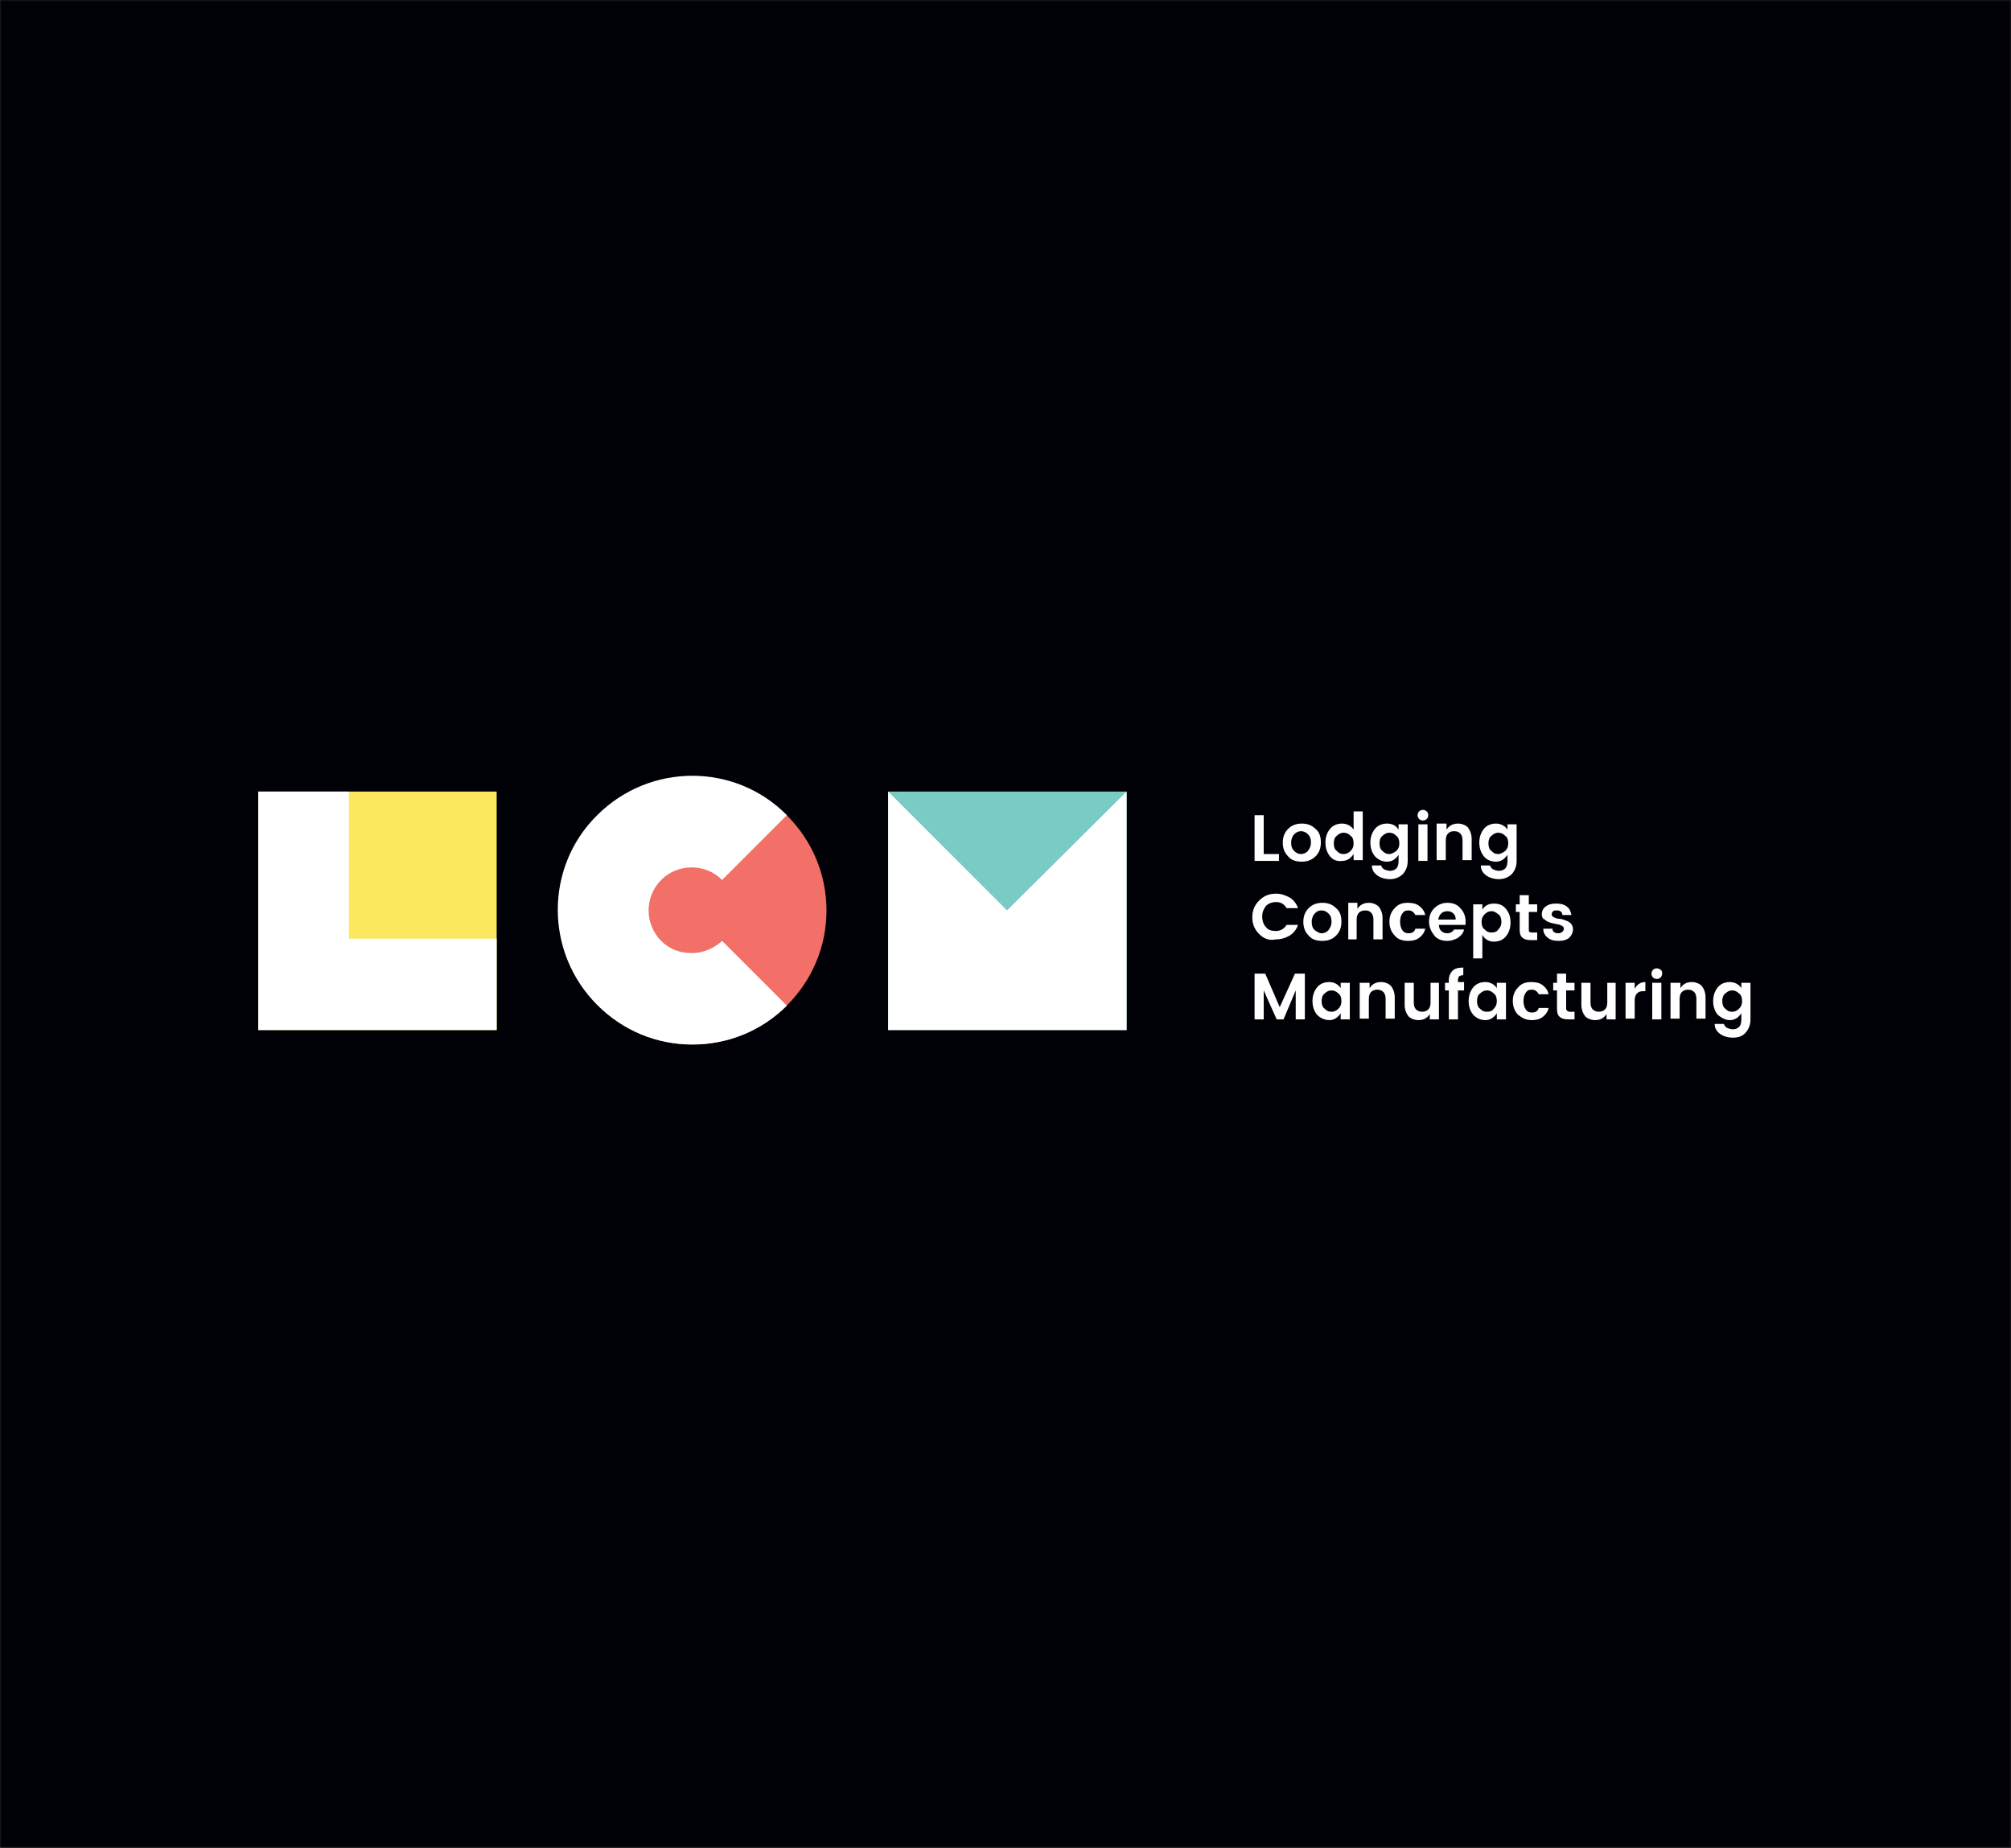 <svg width="640" height="588" viewBox="0 0 640 588" fill="none" xmlns="http://www.w3.org/2000/svg">
<rect x="0" y="0" width="640" height="588" fill="#333333" stroke="none"/>
<mask id="mask0_702_3264" style="mask-type:alpha" maskUnits="userSpaceOnUse" x="0" y="0" width="640" height="588">
<rect width="640" height="588" fill="#C4C4C4"/>
</mask>
<g mask="url(#mask0_702_3264)">
<path d="M0.242 0H-640.242V588.363H0.242V0Z" fill="#D0D2D3"/>
<path d="M640 0H-0.484V588.363H640V0Z" fill="#000007"/>
<path d="M399.27 259.394H402.179V271.757H407.027V273.939H399.27V259.394Z" fill="white"/>
<path d="M409.939 272.484C408.727 271.272 408.242 269.817 408.242 268.12C408.242 266.423 408.727 264.969 409.939 263.757C411.151 262.544 412.606 262.06 414.303 262.06C416 262.06 417.454 262.544 418.666 263.757C419.879 264.726 420.363 266.181 420.363 268.12C420.363 269.817 419.879 271.272 418.666 272.484C417.454 273.696 416 274.181 414.303 274.181C412.363 274.181 410.909 273.696 409.939 272.484ZM414.06 271.757C414.788 271.757 415.515 271.514 416.242 270.787C416.727 270.06 417.212 269.332 417.212 268.12C417.212 266.908 416.969 266.181 416.242 265.454C415.757 264.969 415.03 264.484 414.06 264.484C413.333 264.484 412.606 264.726 411.879 265.454C411.394 265.938 410.909 266.908 410.909 268.12C410.909 269.332 411.151 270.06 411.879 270.787C412.606 271.514 413.333 271.757 414.06 271.757Z" fill="white"/>
<path d="M423.271 272.485C422.301 271.273 421.816 269.818 421.816 268.121C421.816 266.424 422.301 264.97 423.271 263.757C424.241 262.545 425.695 262.06 427.15 262.06C428.604 262.06 430.059 262.788 430.786 264V258.182H433.695V273.697H430.786V271.757C429.816 273.212 428.604 273.939 427.15 273.939C425.695 274.182 424.241 273.697 423.271 272.485ZM429.816 270.788C430.544 270.06 430.786 269.333 430.786 268.363C430.786 267.394 430.544 266.424 429.816 265.939C429.089 265.212 428.362 264.97 427.635 264.97C426.907 264.97 426.18 265.212 425.453 265.939C424.725 266.424 424.483 267.394 424.483 268.363C424.483 269.333 424.725 270.303 425.453 270.788C426.18 271.515 426.665 271.757 427.635 271.757C428.604 271.757 429.332 271.273 429.816 270.788Z" fill="white"/>
<path d="M437.576 272.484C436.606 271.272 436.121 269.817 436.121 268.12C436.121 266.423 436.606 264.969 437.576 263.757C438.545 262.544 440 262.06 441.454 262.06C443.151 262.06 444.363 262.787 445.091 263.999V262.302H448V273.938C448 275.635 447.515 276.847 446.545 278.06C445.576 279.029 444.121 279.757 442.424 279.757C440.727 279.757 439.273 279.272 438.303 278.544C437.333 277.817 436.606 276.847 436.606 275.393H439.515C439.757 275.878 440 276.363 440.485 276.605C440.97 276.847 441.697 277.09 442.424 277.09C443.151 277.09 443.879 276.847 444.363 276.363C444.848 275.878 445.091 275.15 445.091 273.938V271.999C444.121 273.453 442.909 274.181 441.454 274.181C440 274.181 438.788 273.696 437.576 272.484ZM444.363 270.787C445.091 270.06 445.333 269.332 445.333 268.363C445.333 267.393 445.091 266.423 444.363 265.938C443.636 265.211 442.909 264.969 442.182 264.969C441.454 264.969 440.727 265.211 440 265.938C439.273 266.423 439.03 267.393 439.03 268.363C439.03 269.332 439.273 270.302 440 270.787C440.727 271.514 441.212 271.757 442.182 271.757C442.909 271.757 443.636 271.272 444.363 270.787Z" fill="white"/>
<path d="M454.544 259.393C454.544 259.878 454.302 260.363 454.06 260.605C453.817 260.848 453.332 261.09 452.847 261.09C452.363 261.09 451.878 260.848 451.635 260.605C451.393 260.363 451.15 259.878 451.15 259.393C451.15 258.908 451.393 258.424 451.635 258.181C451.878 257.939 452.363 257.696 452.847 257.696C453.332 257.696 453.817 257.939 454.06 258.181C454.302 258.424 454.544 258.908 454.544 259.393ZM451.393 262.302H454.302V273.939H451.393V262.302Z" fill="white"/>
<path d="M460.361 262.302V263.999C461.088 262.787 462.3 262.06 463.997 262.06C465.209 262.06 466.421 262.544 467.148 263.272C467.876 264.241 468.361 265.454 468.361 266.908V273.696H465.451V267.393C465.451 266.423 465.209 265.696 464.724 265.211C464.239 264.726 463.755 264.484 462.785 264.484C461.815 264.484 461.33 264.726 460.845 265.211C460.36 265.696 460.118 266.423 460.118 267.393V273.696H457.209V262.06H460.361V262.302Z" fill="white"/>
<path d="M472.24 272.484C471.27 271.272 470.785 269.817 470.785 268.12C470.785 266.423 471.27 264.969 472.24 263.757C473.209 262.544 474.664 262.06 476.119 262.06C477.573 262.06 479.028 262.787 479.755 263.999V262.302H482.664V273.938C482.664 275.635 482.179 276.847 481.209 278.06C480.24 279.029 478.785 279.757 477.088 279.757C475.391 279.757 473.937 279.272 472.967 278.544C471.997 277.817 471.27 276.847 471.27 275.393H474.179C474.421 275.878 474.664 276.363 475.149 276.605C475.634 276.847 476.361 277.09 477.088 277.09C477.815 277.09 478.543 276.847 479.027 276.363C479.512 275.878 479.755 275.15 479.755 273.938V271.999C478.785 273.453 477.573 274.181 476.119 274.181C474.664 274.181 473.209 273.696 472.24 272.484ZM479.027 270.787C479.755 270.06 479.997 269.332 479.997 268.363C479.997 267.393 479.755 266.423 479.027 265.938C478.3 265.211 477.573 264.969 476.846 264.969C476.118 264.969 475.391 265.211 474.664 265.938C473.937 266.423 473.694 267.393 473.694 268.363C473.694 269.332 473.937 270.302 474.664 270.787C475.391 271.514 475.876 271.757 476.846 271.757C477.573 271.757 478.3 271.272 479.027 270.787Z" fill="white"/>
<path d="M400.727 297.212C399.272 295.757 398.545 294.06 398.545 291.878C398.545 289.697 399.272 288 400.727 286.545C402.181 285.091 403.878 284.363 406.06 284.363C407.757 284.363 408.969 284.848 410.424 285.575C411.636 286.303 412.606 287.515 413.09 288.969H409.454C408.727 287.757 407.757 287.03 406.06 287.03C404.848 287.03 403.636 287.515 402.909 288.242C402.181 289.212 401.696 290.181 401.696 291.636C401.696 293.091 402.181 294.303 402.909 295.03C403.636 296 404.848 296.242 406.06 296.242C407.515 296.242 408.727 295.515 409.454 294.303H413.09C412.606 295.757 411.636 296.969 410.424 297.697C409.211 298.424 407.757 298.909 406.06 298.909C403.878 299.394 402.181 298.666 400.727 297.212Z" fill="white"/>
<path d="M416.482 297.697C415.27 296.485 414.785 295.03 414.785 293.333C414.785 291.636 415.27 290.182 416.482 288.969C417.694 287.757 419.149 287.272 420.846 287.272C422.543 287.272 423.997 287.757 425.21 288.969C426.422 289.939 426.906 291.394 426.906 293.333C426.906 295.03 426.422 296.485 425.21 297.697C423.997 298.909 422.543 299.394 420.846 299.394C418.906 299.394 417.452 298.909 416.482 297.697ZM420.603 296.969C421.331 296.969 422.058 296.727 422.785 296C423.27 295.272 423.755 294.545 423.755 293.333C423.755 292.121 423.513 291.394 422.785 290.666C422.3 290.182 421.573 289.697 420.603 289.697C419.634 289.697 419.149 289.939 418.422 290.666C417.937 291.151 417.452 292.121 417.452 293.333C417.452 294.545 417.694 295.272 418.422 296C419.149 296.485 419.876 296.969 420.603 296.969Z" fill="white"/>
<path d="M431.999 287.515V289.212C432.726 288 433.938 287.272 435.635 287.272C436.847 287.272 438.06 287.757 438.787 288.485C439.514 289.454 439.999 290.666 439.999 292.121V298.909H437.09V292.606C437.09 291.636 436.847 290.909 436.363 290.424C435.878 289.939 435.393 289.697 434.423 289.697C433.696 289.697 432.969 289.939 432.484 290.424C431.999 290.909 431.756 291.636 431.756 292.606V298.909H429.09V287.272H431.999V287.515Z" fill="white"/>
<path d="M443.878 297.697C442.909 296.727 442.182 295.272 442.182 293.333C442.182 291.636 442.666 290.182 443.878 288.969C444.848 287.757 446.303 287.272 448 287.272C449.454 287.272 450.666 287.515 451.636 288.242C452.606 288.969 453.333 289.939 453.575 291.151H450.424C449.939 290.182 449.212 289.697 448.242 289.697C447.273 289.697 446.788 289.939 446.303 290.666C445.818 291.394 445.575 292.121 445.575 293.333C445.575 294.303 445.818 295.272 446.303 296C446.788 296.727 447.515 296.969 448.242 296.969C449.454 296.969 450.182 296.485 450.424 295.515H453.575C453.333 296.727 452.606 297.697 451.636 298.424C450.666 299.151 449.454 299.394 448.242 299.394C446.303 299.394 444.848 298.909 443.878 297.697Z" fill="white"/>
<path d="M460.603 299.394C458.906 299.394 457.452 298.909 456.482 297.697C455.512 296.485 454.785 295.03 454.785 293.333C454.785 291.636 455.27 290.182 456.482 288.969C457.452 288 458.906 287.272 460.603 287.272C462.3 287.272 463.755 287.757 464.725 288.969C465.694 289.939 466.422 291.394 466.422 293.091C466.422 293.575 466.422 293.818 466.422 294.303H457.937C457.937 295.03 458.179 295.757 458.664 296.242C459.149 296.727 459.876 296.969 460.603 296.969C461.573 296.969 462.3 296.485 462.785 295.757H465.937C465.694 296.969 464.967 297.697 463.997 298.424C463.028 298.909 462.058 299.394 460.603 299.394ZM462.543 290.666C462.058 290.182 461.331 289.939 460.603 289.939C459.876 289.939 459.149 290.182 458.664 290.666C458.179 291.151 457.937 291.636 457.694 292.606H463.27C463.27 291.636 463.028 291.151 462.543 290.666Z" fill="white"/>
<path d="M471.757 289.453C472.484 288.241 473.696 287.514 475.393 287.514C477.09 287.514 478.302 287.999 479.272 289.211C480.242 290.423 480.726 291.635 480.726 293.574C480.726 295.271 480.242 296.726 479.272 297.938C478.302 299.15 476.848 299.635 475.393 299.635C473.938 299.635 472.484 298.908 471.757 297.453V304.968H468.848V287.756H471.757V289.453ZM476.848 295.756C477.575 295.029 477.817 294.302 477.817 293.332C477.817 292.362 477.575 291.392 476.848 290.908C476.12 290.423 475.635 289.938 474.666 289.938C473.938 289.938 473.211 290.18 472.484 290.908C471.757 291.635 471.514 292.362 471.514 293.332C471.514 294.302 471.757 295.271 472.484 295.756C473.211 296.483 473.696 296.726 474.666 296.726C475.635 296.726 476.363 296.483 476.848 295.756Z" fill="white"/>
<path d="M487.757 296.727H489.212V299.151H487.272C486.06 299.151 485.091 298.909 484.606 298.424C483.878 297.939 483.636 296.969 483.636 295.757V290.181H482.424V287.757H483.636V284.848H486.545V287.757H489.212V290.181H486.545V295.757C486.545 296.242 486.545 296.485 486.787 296.485C486.787 296.727 487.272 296.727 487.757 296.727Z" fill="white"/>
<path d="M490.666 290.908C490.666 289.938 491.151 288.968 491.878 288.483C492.848 287.756 493.817 287.514 495.272 287.514C496.727 287.514 497.696 287.756 498.666 288.483C499.636 289.211 499.878 290.18 500.12 291.15H497.211C497.211 290.18 496.484 289.695 495.514 289.695C495.03 289.695 494.545 289.695 494.302 289.938C494.06 290.18 493.817 290.423 493.817 290.908C493.817 291.392 494.06 291.635 494.545 291.877C495.03 292.12 495.514 292.362 496.242 292.362C496.969 292.362 497.454 292.605 498.181 292.847C498.908 293.089 499.393 293.332 499.878 293.817C500.363 294.302 500.605 295.029 500.605 295.756C500.605 296.726 500.12 297.695 499.393 298.423C498.424 299.15 497.454 299.392 495.999 299.392C494.545 299.392 493.575 299.15 492.605 298.423C491.636 297.695 491.151 296.726 491.151 295.514H494.06C494.06 296.483 494.787 296.968 495.999 296.968C496.484 296.968 496.969 296.726 497.211 296.483C497.454 296.241 497.696 295.999 497.696 295.514C497.696 295.029 497.454 294.786 496.969 294.544C496.484 294.302 495.999 294.059 495.272 294.059C494.545 293.817 494.06 293.817 493.333 293.574C492.605 293.332 492.12 293.089 491.636 292.605C490.908 292.362 490.666 291.635 490.666 290.908Z" fill="white"/>
<path d="M415.269 309.817V324.363H412.36V315.151L408.482 324.363H406.3L402.179 315.151V324.363H399.27V309.817H402.663L407.269 320.484L412.118 309.817H415.269Z" fill="white"/>
<path d="M419.152 322.91C418.182 321.697 417.697 320.243 417.697 318.546C417.697 316.849 418.182 315.394 419.152 314.182C420.122 312.97 421.576 312.485 423.031 312.485C424.485 312.485 425.94 313.213 426.667 314.425V312.728H429.576V324.364H426.667V322.425C425.697 323.879 424.485 324.607 423.031 324.607C421.576 324.607 420.122 323.879 419.152 322.91ZM425.94 320.97C426.667 320.243 426.909 319.516 426.909 318.546C426.909 317.576 426.667 316.607 425.94 316.122C425.212 315.394 424.485 315.152 423.758 315.152C423.031 315.152 422.303 315.394 421.576 316.122C420.849 316.607 420.606 317.576 420.606 318.546C420.606 319.516 420.849 320.485 421.576 320.97C422.303 321.697 422.788 321.94 423.758 321.94C424.485 321.94 425.212 321.697 425.94 320.97Z" fill="white"/>
<path d="M435.876 312.728V314.425C436.603 313.213 437.815 312.485 439.512 312.485C440.725 312.485 441.937 312.97 442.664 313.697C443.391 314.667 443.876 315.879 443.876 317.334V324.122H440.967V317.819C440.967 316.849 440.725 316.122 440.24 315.637C439.755 315.152 439.028 314.91 438.3 314.91C437.573 314.91 436.846 315.152 436.361 315.637C435.876 316.122 435.634 316.849 435.634 317.819V324.122H432.725V312.728H435.876Z" fill="white"/>
<path d="M455.029 312.727H457.938V324.363H455.029V322.666C454.302 323.879 453.09 324.606 451.393 324.606C450.181 324.606 448.969 324.121 448.241 323.394C447.514 322.424 447.029 321.212 447.029 319.757V312.727H449.938V319.03C449.938 320 450.181 320.727 450.666 321.212C451.151 321.697 451.878 321.939 452.605 321.939C453.332 321.939 454.06 321.697 454.544 321.212C455.029 320.727 455.272 320 455.272 319.03V312.727H455.029Z" fill="white"/>
<path d="M465.936 312.727V315.151H463.996V324.363H461.087V315.151H459.875V312.727H461.087V312C461.087 310.545 461.572 309.575 462.299 308.848C463.027 308.121 464.239 307.878 465.693 307.878V310.303C464.966 310.303 464.723 310.545 464.481 310.545C464.239 310.788 463.996 311.272 463.996 311.757V312.484H465.936V312.727Z" fill="white"/>
<path d="M468.849 322.91C467.879 321.697 467.395 320.243 467.395 318.546C467.395 316.849 467.879 315.394 468.849 314.182C469.819 312.97 471.273 312.485 472.728 312.485C474.182 312.485 475.637 313.213 476.364 314.425V312.728H479.273V324.364H476.364V322.425C475.395 323.879 474.182 324.607 472.728 324.607C471.031 324.607 469.819 323.879 468.849 322.91ZM475.394 320.97C476.122 320.243 476.364 319.516 476.364 318.546C476.364 317.576 476.122 316.607 475.394 316.122C474.667 315.394 473.94 315.152 473.213 315.152C472.485 315.152 471.758 315.394 471.031 316.122C470.304 316.607 470.061 317.576 470.061 318.546C470.061 319.516 470.304 320.485 471.031 320.97C471.758 321.697 472.243 321.94 473.213 321.94C474.182 321.94 474.91 321.697 475.394 320.97Z" fill="white"/>
<path d="M483.148 322.91C482.178 321.94 481.451 320.485 481.451 318.546C481.451 316.849 481.936 315.394 483.148 314.182C484.118 312.97 485.572 312.485 487.269 312.485C488.724 312.485 489.936 312.728 490.906 313.455C491.875 314.182 492.603 315.152 492.845 316.364H489.694C489.209 315.394 488.481 314.91 487.512 314.91C486.542 314.91 486.057 315.152 485.572 315.879C485.088 316.607 484.845 317.334 484.845 318.546C484.845 319.516 485.088 320.485 485.572 321.213C486.057 321.94 486.784 322.182 487.512 322.182C488.724 322.182 489.451 321.697 489.694 320.728H492.845C492.603 321.94 491.875 322.91 490.906 323.637C489.936 324.364 488.724 324.607 487.512 324.607C485.572 324.607 484.36 323.879 483.148 322.91Z" fill="white"/>
<path d="M499.636 321.939H501.091V324.363H499.151C497.939 324.363 496.969 324.12 496.484 323.636C495.757 323.151 495.515 322.181 495.515 320.969V315.151H494.303V312.726H495.515V309.817H498.424V312.726H501.091V315.151H498.424V320.726C498.424 321.211 498.424 321.454 498.666 321.454C498.666 321.696 499.151 321.939 499.636 321.939Z" fill="white"/>
<path d="M511.272 312.727H514.181V324.363H511.272V322.666C510.544 323.879 509.332 324.606 507.635 324.606C506.423 324.606 505.211 324.121 504.484 323.394C503.756 322.424 503.271 321.212 503.271 319.757V312.727H506.181V319.03C506.181 320 506.423 320.727 506.908 321.212C507.393 321.697 508.12 321.939 508.847 321.939C509.575 321.939 510.302 321.697 510.787 321.212C511.272 320.727 511.514 320 511.514 319.03V312.727H511.272Z" fill="white"/>
<path d="M520.241 312.728V314.667C520.968 313.213 522.18 312.485 523.635 312.485V315.394H522.908C521.938 315.394 521.453 315.637 520.968 316.122C520.484 316.607 520.241 317.334 520.241 318.304V324.122H517.332V312.728H520.241Z" fill="white"/>
<path d="M528.97 309.817C528.97 310.302 528.728 310.787 528.485 311.029C528.243 311.272 527.758 311.514 527.273 311.514C526.788 311.514 526.303 311.272 526.061 311.029C525.819 310.787 525.576 310.302 525.576 309.817C525.576 309.332 525.819 308.847 526.061 308.605C526.303 308.363 526.788 308.12 527.273 308.12C527.758 308.12 528.243 308.363 528.485 308.605C528.97 308.847 528.97 309.332 528.97 309.817ZM525.819 312.726H528.728V324.363H525.819V312.726Z" fill="white"/>
<path d="M534.786 312.728V314.425C535.514 313.213 536.726 312.485 538.423 312.485C539.635 312.485 540.847 312.97 541.574 313.697C542.302 314.667 542.786 315.879 542.786 317.334V324.122H539.877V317.819C539.877 316.849 539.635 316.122 539.15 315.637C538.665 315.152 537.938 314.91 537.21 314.91C536.483 314.91 535.756 315.152 535.271 315.637C534.786 316.122 534.544 316.849 534.544 317.819V324.122H531.635V312.728H534.786Z" fill="white"/>
<path d="M546.665 322.91C545.696 321.697 545.211 320.243 545.211 318.546C545.211 316.849 545.696 315.394 546.665 314.182C547.635 312.97 549.09 312.485 550.544 312.485C551.999 312.485 553.453 313.213 554.181 314.425V312.728H557.09V324.364C557.09 326.061 556.605 327.273 555.635 328.485C554.665 329.697 553.211 330.182 551.514 330.182C549.817 330.182 548.362 329.697 547.393 328.97C546.423 328.243 545.696 327.273 545.696 325.819H548.605C548.847 326.304 549.09 326.788 549.575 327.031C550.059 327.273 550.787 327.516 551.514 327.516C552.241 327.516 552.968 327.273 553.453 326.788C553.938 326.304 554.181 325.576 554.181 324.364V322.425C553.211 323.879 551.999 324.607 550.544 324.607C549.09 324.607 547.878 323.879 546.665 322.91ZM553.453 320.97C554.181 320.243 554.423 319.516 554.423 318.546C554.423 317.576 554.181 316.607 553.453 316.122C552.726 315.394 551.999 315.152 551.272 315.152C550.544 315.152 549.817 315.394 549.09 316.122C548.362 316.607 548.12 317.576 548.12 318.546C548.12 319.516 548.362 320.485 549.09 320.97C549.817 321.697 550.302 321.94 551.272 321.94C551.999 321.94 552.726 321.697 553.453 320.97Z" fill="white"/>
<path d="M158.06 251.879H82.182V327.758H158.06V251.879Z" fill="#FBE85F"/>
<path d="M111.03 251.879H82.182V327.758H158.06V298.667H111.03V251.879Z" fill="white"/>
<path d="M358.543 251.879H282.664V327.758H358.543V251.879Z" fill="#7ACBC3"/>
<path d="M320.482 289.698L282.664 251.879V327.758H358.543V251.879L320.482 289.698Z" fill="white"/>
<path d="M263.031 289.698C263.031 313.213 243.879 332.365 220.364 332.365C196.849 332.365 177.697 313.213 177.697 289.698C177.697 266.183 196.849 247.031 220.364 247.031C243.879 247.031 263.031 266.183 263.031 289.698Z" fill="#F27067"/>
<path d="M220.36 332.364C208.966 332.364 198.3 328 190.057 319.758C173.33 303.03 173.33 275.879 190.057 259.394C206.784 242.667 233.936 242.667 250.421 259.394L229.815 280C224.481 274.667 215.754 274.667 210.421 280C205.087 285.333 205.087 294.061 210.421 299.394C213.087 302.061 216.481 303.273 220.118 303.273C223.754 303.273 227.148 301.818 229.815 299.394L250.421 320C242.421 328 231.754 332.364 220.36 332.364Z" fill="white"/>
</g>
</svg>
